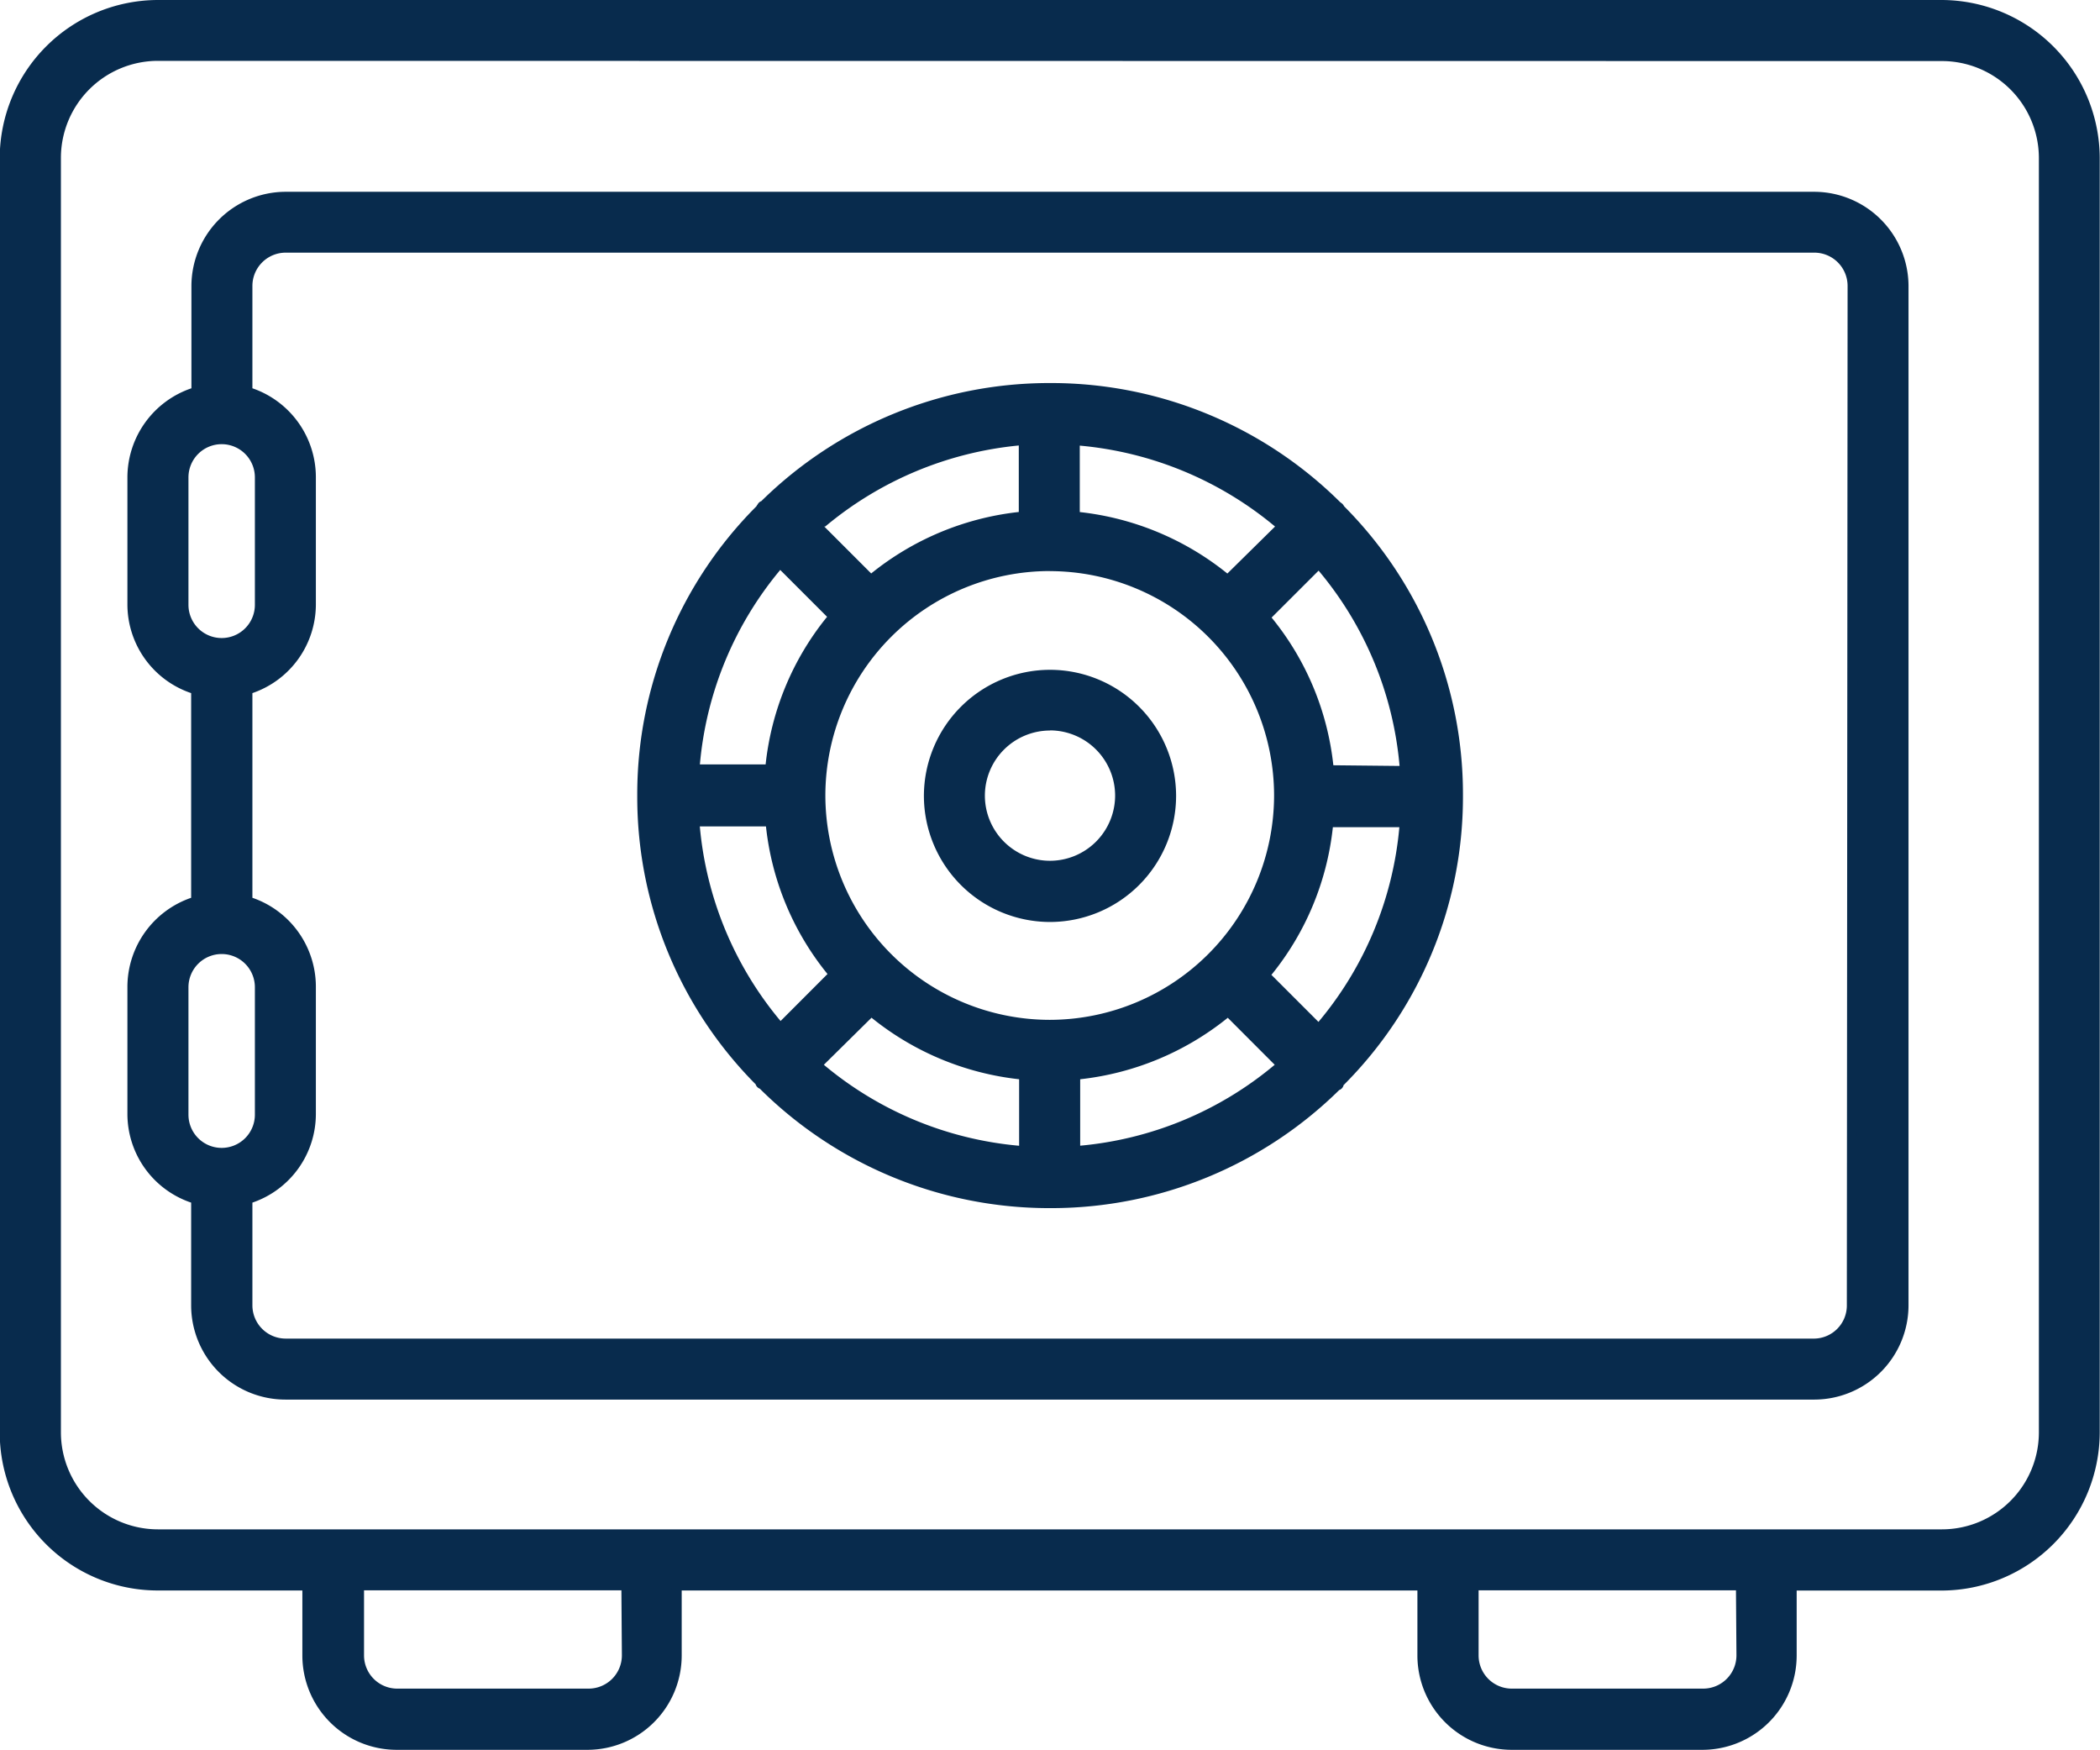 <svg id="safe" xmlns="http://www.w3.org/2000/svg" width="30.476" height="25.39" viewBox="0 0 30.476 25.39">
  <g id="Raggruppa_423" data-name="Raggruppa 423" transform="translate(0 0)">
    <path id="Tracciato_123" data-name="Tracciato 123" d="M-151.154,472.191V453.7a2.22,2.22,0,0,0-2.219-2.22h-25.892a2.22,2.22,0,0,0-2.219,2.22v18.494a2.22,2.22,0,0,0,2.219,2.219h2.171v1.017a1.3,1.3,0,0,0,1.295,1.295h2.771a1.3,1.3,0,0,0,1.294-1.295h0V474.41h10.822v1.017a1.3,1.3,0,0,0,1.295,1.295h2.771a1.3,1.3,0,0,0,1.294-1.295V474.41h2.178A2.219,2.219,0,0,0-151.154,472.191Zm-21.3,3.237a.555.555,0,0,1-.555.554h-2.778a.555.555,0,0,1-.555-.554V474.41h3.88Zm16.175,0a.554.554,0,0,1-.554.554h-2.778a.554.554,0,0,1-.554-.554V474.41h3.88Zm4.391-3.237a1.479,1.479,0,0,1-1.48,1.479h-25.892a1.479,1.479,0,0,1-1.479-1.479V453.7a1.479,1.479,0,0,1,1.479-1.48h25.892a1.479,1.479,0,0,1,1.48,1.48Z" transform="translate(181.556 -451.404)" fill="#082b4d"/>
    <path id="Tracciato_124" data-name="Tracciato 124" d="M-156.9,476.742h-2.771a1.369,1.369,0,0,1-1.367-1.368v-.944h-10.677v.944a1.369,1.369,0,0,1-1.367,1.368h-2.771a1.369,1.369,0,0,1-1.367-1.368v-.944h-2.1a2.294,2.294,0,0,1-2.292-2.292V453.645a2.3,2.3,0,0,1,2.292-2.293h25.892a2.3,2.3,0,0,1,2.292,2.293v18.494a2.3,2.3,0,0,1-2.292,2.292h-2.106v.944A1.369,1.369,0,0,1-156.9,476.742Zm-14.96-2.457h10.968v1.089a1.224,1.224,0,0,0,1.222,1.222h2.771a1.223,1.223,0,0,0,1.222-1.222v-1.089h2.252a2.149,2.149,0,0,0,2.146-2.146V453.645a2.149,2.149,0,0,0-2.146-2.147h-25.892a2.149,2.149,0,0,0-2.146,2.147v18.494a2.148,2.148,0,0,0,2.146,2.146h2.244v1.089a1.224,1.224,0,0,0,1.222,1.222h2.771a1.224,1.224,0,0,0,1.222-1.222ZM-156.89,476h-2.778a.628.628,0,0,1-.627-.628v-1.089h4.025l.008,1.089A.628.628,0,0,1-156.89,476Zm-3.26-1.572v.944a.482.482,0,0,0,.482.482h2.778a.483.483,0,0,0,.482-.482l-.007-.944ZM-173.065,476h-2.778a.628.628,0,0,1-.628-.628v-1.089h4.025l.008,1.089A.628.628,0,0,1-173.065,476Zm-3.26-1.572v.944a.482.482,0,0,0,.482.482h2.778a.483.483,0,0,0,.482-.482l-.007-.944Zm22.9-.74h-25.892a1.554,1.554,0,0,1-1.552-1.552V453.645a1.554,1.554,0,0,1,1.552-1.552h25.892a1.554,1.554,0,0,1,1.552,1.552v18.494A1.554,1.554,0,0,1-153.424,473.691Zm-25.892-21.453a1.409,1.409,0,0,0-1.407,1.407v18.494a1.409,1.409,0,0,0,1.407,1.407h25.892a1.408,1.408,0,0,0,1.406-1.407V453.645a1.408,1.408,0,0,0-1.406-1.407Z" transform="translate(181.608 -451.352)" fill="#082b4d"/>
  </g>
  <g id="Raggruppa_424" data-name="Raggruppa 424" transform="translate(1.849 2.785)">
    <path id="Tracciato_125" data-name="Tracciato 125" d="M-153.9,456.26h-22.193a1.3,1.3,0,0,0-1.29,1.295v1.539a1.287,1.287,0,0,0-.929,1.232v1.849a1.294,1.294,0,0,0,.925,1.235v3.078a1.288,1.288,0,0,0-.925,1.232v1.849a1.3,1.3,0,0,0,.925,1.236v1.538a1.3,1.3,0,0,0,1.295,1.295H-153.9a1.294,1.294,0,0,0,1.291-1.295V457.548A1.3,1.3,0,0,0-153.9,456.26Zm-23.672,5.918v-1.849a.554.554,0,0,1,.554-.554.554.554,0,0,1,.555.554v1.849a.555.555,0,0,1-.555.555A.555.555,0,0,1-177.568,462.178Zm0,7.4v-1.849a.555.555,0,0,1,.554-.555.555.555,0,0,1,.555.555v1.849a.555.555,0,0,1-.555.555A.555.555,0,0,1-177.568,469.576Zm24.212,2.774a.555.555,0,0,1-.54.547h-22.193a.555.555,0,0,1-.551-.555V470.8a1.3,1.3,0,0,0,.921-1.236v-1.849a1.284,1.284,0,0,0-.921-1.232V463.41a1.3,1.3,0,0,0,.921-1.235v-1.849a1.284,1.284,0,0,0-.921-1.232v-1.539a.555.555,0,0,1,.551-.554H-153.9a.555.555,0,0,1,.551.554Z" transform="translate(178.381 -456.187)" fill="#082b4d"/>
    <path id="Tracciato_126" data-name="Tracciato 126" d="M-153.948,473.658h-22.193a1.368,1.368,0,0,1-1.367-1.367V470.8a1.359,1.359,0,0,1-.925-1.288v-1.85a1.37,1.37,0,0,1,.925-1.285v-2.97a1.36,1.36,0,0,1-.925-1.288v-1.85a1.369,1.369,0,0,1,.929-1.285V457.5a1.37,1.37,0,0,1,1.363-1.367h22.193a1.371,1.371,0,0,1,1.363,1.359v14.8A1.369,1.369,0,0,1-153.948,473.658Zm-22.193-17.377a1.224,1.224,0,0,0-1.218,1.222V459.1l-.053.016a1.222,1.222,0,0,0-.876,1.162v1.849a1.216,1.216,0,0,0,.873,1.166l.052.016v3.186l-.052.015a1.223,1.223,0,0,0-.872,1.162v1.849a1.215,1.215,0,0,0,.873,1.166l.052.016v1.593a1.223,1.223,0,0,0,1.222,1.221h22.193a1.224,1.224,0,0,0,1.218-1.221v-14.8a1.225,1.225,0,0,0-1.218-1.214Zm0,16.637a.629.629,0,0,1-.624-.627V470.7l.052-.016a1.215,1.215,0,0,0,.869-1.166v-1.849a1.218,1.218,0,0,0-.869-1.162l-.052-.015V463.3l.052-.016a1.216,1.216,0,0,0,.869-1.166v-1.849a1.218,1.218,0,0,0-.869-1.162l-.052-.016V457.5a.629.629,0,0,1,.624-.627h22.193a.628.628,0,0,1,.624.627l-.011,14.8a.627.627,0,0,1-.611.619Zm-.478-2.113v1.486a.483.483,0,0,0,.479.482h22.192a.48.48,0,0,0,.468-.475l.011-14.8a.483.483,0,0,0-.479-.482h-22.193a.483.483,0,0,0-.478.482v1.486a1.365,1.365,0,0,1,.921,1.285v1.849a1.362,1.362,0,0,1-.921,1.289v2.97a1.365,1.365,0,0,1,.921,1.285v1.849A1.36,1.36,0,0,1-176.619,470.8Zm-.446-.653a.628.628,0,0,1-.628-.628v-1.849a.628.628,0,0,1,.628-.627.628.628,0,0,1,.627.627v1.849A.628.628,0,0,1-177.065,470.151Zm0-2.959a.482.482,0,0,0-.482.482v1.849a.482.482,0,0,0,.482.482.482.482,0,0,0,.482-.482v-1.849A.482.482,0,0,0-177.065,467.193Zm0-4.439a.628.628,0,0,1-.628-.627v-1.849a.628.628,0,0,1,.628-.628.628.628,0,0,1,.627.628v1.849A.628.628,0,0,1-177.065,462.754Zm0-2.959a.482.482,0,0,0-.482.482v1.849a.482.482,0,0,0,.482.482.482.482,0,0,0,.482-.482v-1.849A.482.482,0,0,0-177.065,459.795Z" transform="translate(178.433 -456.135)" fill="#082b4d"/>
  </g>
  <g id="Raggruppa_425" data-name="Raggruppa 425" transform="translate(13.408 9.717)">
    <path id="Tracciato_127" data-name="Tracciato 127" d="M-156.7,468.164a1.757,1.757,0,0,0-1.757,1.757,1.757,1.757,0,0,0,1.757,1.757,1.757,1.757,0,0,0,1.757-1.757h0A1.757,1.757,0,0,0-156.7,468.164Zm0,2.77a1.017,1.017,0,0,1-1.017-1.017A1.017,1.017,0,0,1-156.7,468.9a1.017,1.017,0,0,1,1.017,1.017v0A1.017,1.017,0,0,1-156.7,470.934Z" transform="translate(158.531 -468.091)" fill="#082b4d"/>
    <path id="Tracciato_128" data-name="Tracciato 128" d="M-156.753,471.7a1.832,1.832,0,0,1-1.83-1.83,1.832,1.832,0,0,1,1.83-1.829,1.831,1.831,0,0,1,1.83,1.829A1.832,1.832,0,0,1-156.753,471.7Zm0-3.514a1.686,1.686,0,0,0-1.684,1.683,1.686,1.686,0,0,0,1.684,1.685,1.686,1.686,0,0,0,1.684-1.685A1.686,1.686,0,0,0-156.753,468.185Zm0,2.771a1.092,1.092,0,0,1-1.09-1.091,1.091,1.091,0,0,1,1.09-1.09,1.091,1.091,0,0,1,1.09,1.09A1.094,1.094,0,0,1-156.753,470.955Zm0-2.035a.946.946,0,0,0-.945.945.946.946,0,0,0,.945.945.947.947,0,0,0,.945-.942A.947.947,0,0,0-156.753,468.92Z" transform="translate(158.583 -468.039)" fill="#082b4d"/>
  </g>
  <g id="Raggruppa_426" data-name="Raggruppa 426" transform="translate(9.247 5.559)">
    <path id="Tracciato_129" data-name="Tracciato 129" d="M-153.768,466.939v-.033a5.876,5.876,0,0,0-1.709-4.121.145.145,0,0,0-.022-.033.033.033,0,0,1-.03-.023,5.92,5.92,0,0,0-4.124-1.705h-.059a5.92,5.92,0,0,0-4.127,1.705.033.033,0,0,0-.03.023.145.145,0,0,0-.022.033,5.878,5.878,0,0,0-1.713,4.121v.063a5.88,5.88,0,0,0,1.713,4.12.036.036,0,0,0,.022.033c.022.007.022,0,.03.022a5.916,5.916,0,0,0,4.124,1.7h.059a5.916,5.916,0,0,0,4.124-1.7.033.033,0,0,0,.03-.022c.008-.022,0-.022.022-.033a5.88,5.88,0,0,0,1.713-4.12Zm-2.016,3.384-.784-.784a4.032,4.032,0,0,0,.924-2.219h1.11a5.143,5.143,0,0,1-1.247,3Zm-9.062-3.015h1.11a4.028,4.028,0,0,0,.925,2.219l-.784.784a5.142,5.142,0,0,1-1.247-3Zm1.25-3.754.784.784a4.02,4.02,0,0,0-.925,2.22h-1.11a5.132,5.132,0,0,1,1.254-3Zm3.91,6.71a3.329,3.329,0,0,1-3.329-3.329,3.329,3.329,0,0,1,3.329-3.329,3.329,3.329,0,0,1,3.329,3.329h0A3.329,3.329,0,0,1-159.686,470.264Zm2.589-6.45a4.063,4.063,0,0,0-2.219-.925v-1.11a5.178,5.178,0,0,1,3.015,1.25Zm-2.959-.925a4.062,4.062,0,0,0-2.219.925l-.784-.784a5.18,5.18,0,0,1,3-1.25Zm-2.219,7.172a4.07,4.07,0,0,0,2.219.925v1.109a5.151,5.151,0,0,1-3.015-1.25Zm2.959.925a4.072,4.072,0,0,0,2.219-.925l.784.784a5.153,5.153,0,0,1-3,1.25Zm3.677-4.416a4.016,4.016,0,0,0-.925-2.219l.784-.784a5.129,5.129,0,0,1,1.25,3.015Z" transform="translate(165.677 -460.951)" fill="#082b4d"/>
    <path id="Tracciato_130" data-name="Tracciato 130" d="M-159.708,472.87h-.059a5.959,5.959,0,0,1-4.175-1.726l-.007-.007a.1.1,0,0,1-.061-.064,5.916,5.916,0,0,1-1.718-4.156v-.063A5.914,5.914,0,0,1-164,462.688c.005-.009.011-.018.018-.027a.1.1,0,0,1,.055-.05,5.957,5.957,0,0,1,4.165-1.713h.059a5.956,5.956,0,0,1,4.175,1.727l.034.026a.263.263,0,0,1,.026.037,5.919,5.919,0,0,1,1.723,4.165v.063a5.912,5.912,0,0,1-1.734,4.171l0,.005a.1.1,0,0,1-.062.065A5.957,5.957,0,0,1-159.708,472.87Zm-4.122-1.819a5.812,5.812,0,0,0,4.063,1.674h.059a5.814,5.814,0,0,0,4.073-1.684l.02-.019a.086.086,0,0,1,.039-.043,5.77,5.77,0,0,0,1.684-4.062v-.062a5.775,5.775,0,0,0-1.688-4.07l-.013-.019,0,0a.1.1,0,0,1-.045-.042,5.815,5.815,0,0,0-4.064-1.675h-.059a5.812,5.812,0,0,0-4.077,1.685l-.029.021a.114.114,0,0,0-.009.015l-.014.019a5.773,5.773,0,0,0-1.691,4.07v.062a5.767,5.767,0,0,0,1.691,4.069l.022.025A.084.084,0,0,1-163.83,471.051Zm-.022-8.328h0Zm4.411,9.4v-1.254l.066-.006a3.983,3.983,0,0,0,2.179-.908l.051-.043.886.886-.059.051a5.258,5.258,0,0,1-3.046,1.268ZM-159.3,471v.964a5.109,5.109,0,0,0,2.823-1.174l-.681-.682A4.129,4.129,0,0,1-159.3,471Zm-.74,1.122-.078-.005a5.256,5.256,0,0,1-3.057-1.268l-.059-.052.9-.886.051.043a3.981,3.981,0,0,0,2.18.908l.066.006Zm-2.98-1.332a5.114,5.114,0,0,0,2.834,1.175V471a4.121,4.121,0,0,1-2.142-.893Zm-.636-.422-.051-.059a5.247,5.247,0,0,1-1.264-3.045l.069-.005v-.073h1.176l.006.066a3.944,3.944,0,0,0,.908,2.18l.043.051Zm-1.164-3.037a5.107,5.107,0,0,0,1.172,2.824l.681-.682a4.086,4.086,0,0,1-.893-2.142Zm9.017,3.015h-.063l-.025-.021-.832-.832.043-.051a3.941,3.941,0,0,0,.908-2.18l.006-.066h1.254l-.006.077a5.252,5.252,0,0,1-1.264,3.047Zm-.723-.862.684.684a5.1,5.1,0,0,0,1.174-2.825h-.965A4.086,4.086,0,0,1-156.522,469.482Zm-3.216.8a3.406,3.406,0,0,1-3.4-3.4,3.406,3.406,0,0,1,3.4-3.4,3.405,3.405,0,0,1,3.4,3.4A3.405,3.405,0,0,1-159.738,470.284Zm0-6.658a3.26,3.26,0,0,0-3.256,3.256,3.26,3.26,0,0,0,3.256,3.256,3.26,3.26,0,0,0,3.256-3.256A3.259,3.259,0,0,0-159.738,463.627Zm5.234,2.975-1.254-.012-.006-.066a3.937,3.937,0,0,0-.908-2.18l-.043-.051.887-.885.051.058a5.233,5.233,0,0,1,1.268,3.057Zm-1.122-.157.965.01a5.093,5.093,0,0,0-1.175-2.834l-.682.681A4.071,4.071,0,0,1-155.626,466.444Zm-8.1.134h-1.254l.006-.078a5.232,5.232,0,0,1,1.225-2.993l-.079-.079h.34l-.062.072.781.781-.043.051a3.932,3.932,0,0,0-.908,2.18Zm-1.1-.146h.965a4.084,4.084,0,0,1,.892-2.142l-.68-.68A5.1,5.1,0,0,0-164.819,466.433Zm2.488-2.574-.886-.886.059-.051a5.288,5.288,0,0,1,3.046-1.268l.078-.006V462.9l-.066.006a3.989,3.989,0,0,0-2.18.908Zm-.673-.879.682.682a4.125,4.125,0,0,1,2.142-.892v-.965A5.144,5.144,0,0,0-163,462.98Zm5.86.879-.051-.043a3.991,3.991,0,0,0-2.179-.908l-.066-.006v-1.254l.079.006a5.286,5.286,0,0,1,3.057,1.268l.059.052Zm-2.151-1.088a4.128,4.128,0,0,1,2.142.892l.692-.682a5.139,5.139,0,0,0-2.834-1.174Z" transform="translate(165.729 -460.899)" fill="#082b4d"/>
  </g>
</svg>
